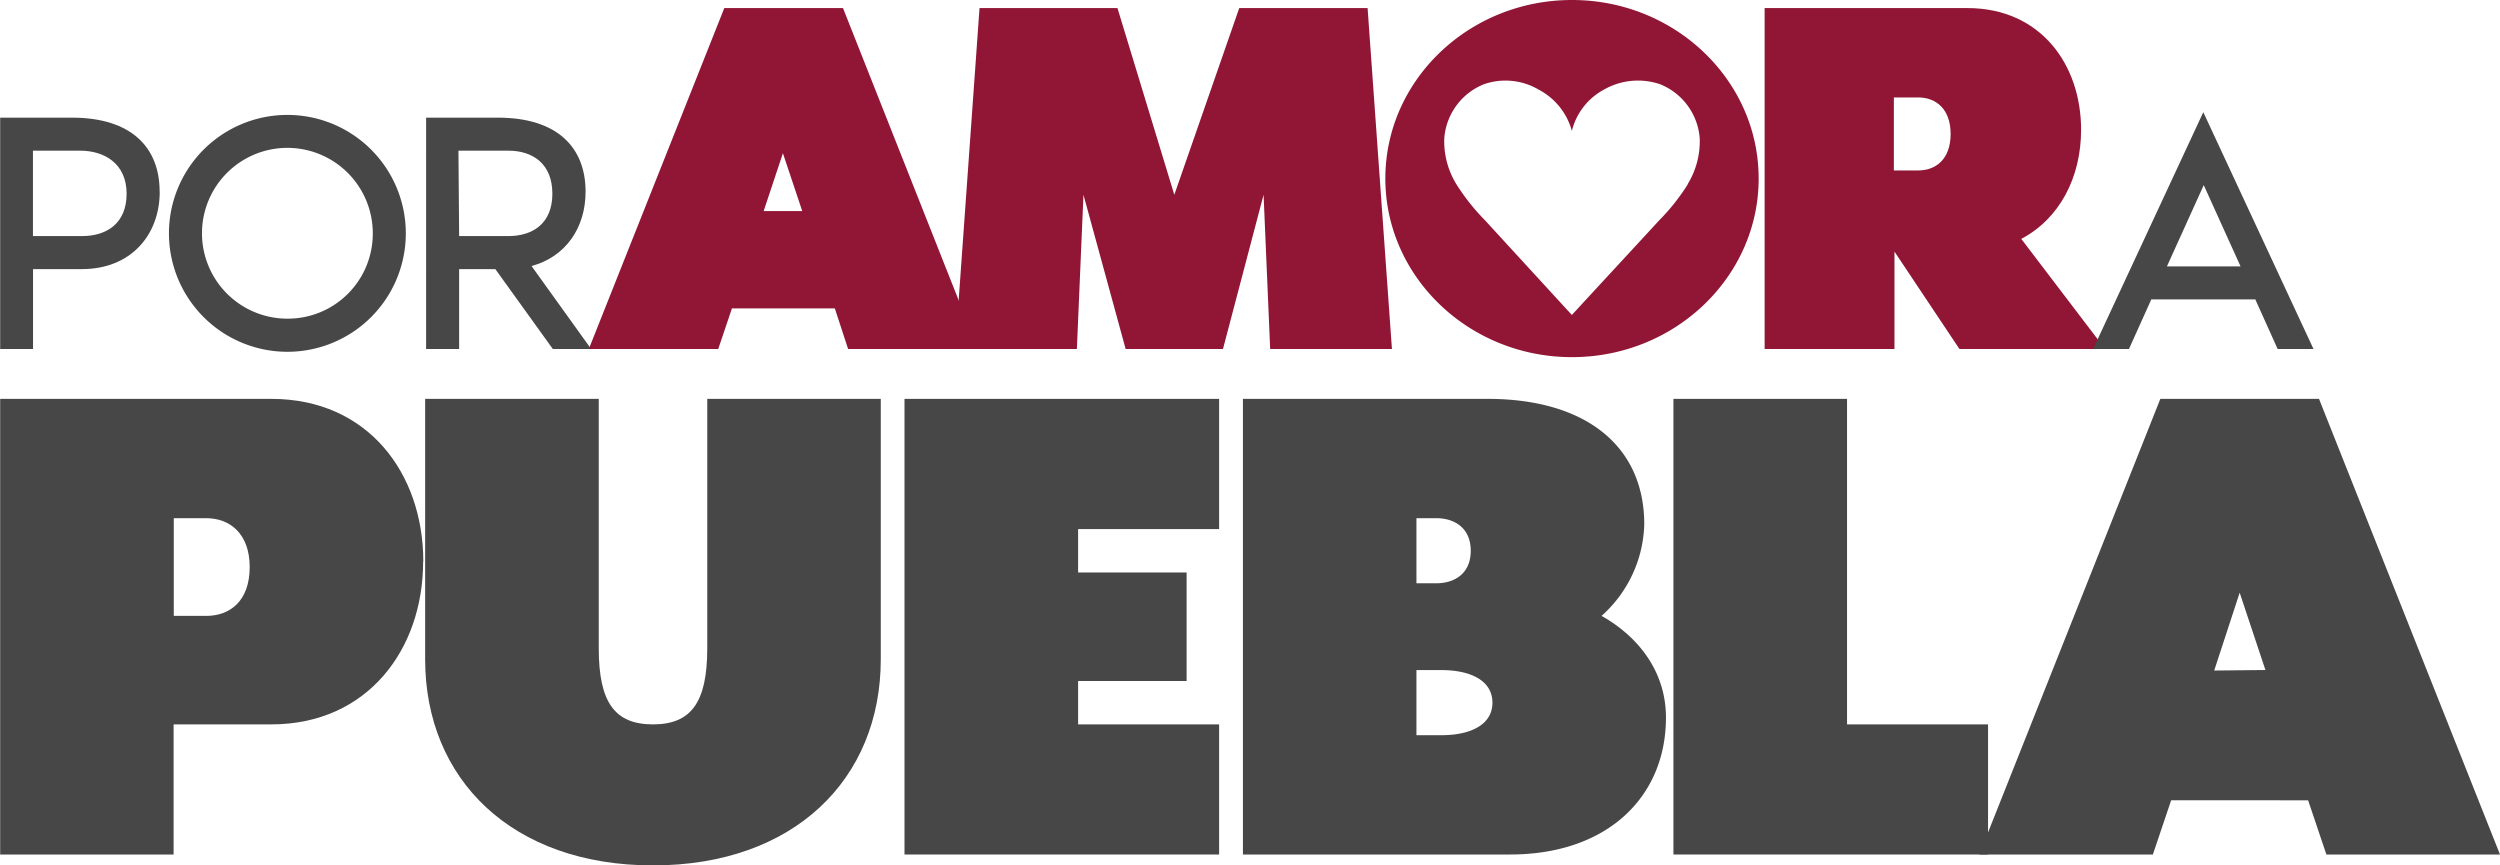 <svg id="Capa_1" data-name="Capa 1" xmlns="http://www.w3.org/2000/svg" viewBox="0 0 284.55 98.5"><path d="M906.14,1012.6c0,10-6.33,18.53-17.29,18.53H877.74v14.81H858V994.08h30.87c11,0,17.29,8.49,17.29,18.52m-19.76.62c0-3.78-2.24-5.56-4.94-5.56h-3.7v11.12h3.7c2.7,0,4.94-1.7,4.94-5.56" transform="translate(-857.98 -948.68)" fill="#484747"/><path d="M958.23,994.08v29.64c0,13.66-9.88,23.46-25.93,23.46s-25.93-9.8-25.93-23.46V994.08h19.76v28.4c0,6.18,1.85,8.65,6.17,8.65s6.18-2.47,6.18-8.65v-28.4Z" transform="translate(-857.98 -948.68)" fill="#484747"/><polygon points="122.71 60.22 122.71 65.16 135.06 65.16 135.06 77.51 122.71 77.51 122.71 82.45 138.76 82.45 138.76 97.26 102.95 97.26 102.95 45.4 138.76 45.4 138.76 60.22 122.71 60.22" fill="#484747"/><path d="M1047.6,1030.35c0,9-6.63,15.59-17.75,15.59h-30.4V994.08h27.86c11.11,0,17.82,5.33,17.82,14.28a14.46,14.46,0,0,1-4.86,10.42c4.25,2.39,7.33,6.4,7.33,11.57m-28.4-15.28h2.24c2.16,0,3.94-1.15,3.94-3.7s-1.78-3.71-3.94-3.71h-2.24Zm8.65,13.59c0-2.55-2.55-3.71-5.79-3.71h-2.86v7.41h2.86c3.24,0,5.79-1.16,5.79-3.7" transform="translate(-857.98 -948.68)" fill="#484747"/><polygon points="226.28 82.45 226.28 97.26 190.47 97.26 190.47 45.4 210.23 45.4 210.23 82.45 226.28 82.45" fill="#484747"/><path d="M1142.53,1045.94h-19.76l-2.08-6.17H1105.1l-2.08,6.17h-19.76l20.61-51.86h18.06Zm-26.7-21-2.93-8.8L1110,1025Z" transform="translate(-857.98 -948.68)" fill="#484747"/><path d="M1036.9,948.68c-11.72,0-21.24,9.12-21.24,20.32s9.52,20.33,21.24,20.33,21.25-9.13,21.25-20.33-9.53-20.32-21.25-20.32m13.17,21a23.82,23.82,0,0,1-3.27,4.11c-3.29,3.58-6.62,7.16-9.91,10.74L1027,973.75a24.25,24.25,0,0,1-3.26-4.11,9.32,9.32,0,0,1-1.37-5.24,7.21,7.21,0,0,1,4.53-6.14,7.46,7.46,0,0,1,6.21.62,7.55,7.55,0,0,1,3.78,4.7,7.34,7.34,0,0,1,3.65-4.7,7.82,7.82,0,0,1,6.37-.62,7.21,7.21,0,0,1,4.53,6.14,9.32,9.32,0,0,1-1.37,5.24" transform="translate(-857.98 -948.68)" fill="#911635"/><path d="M876.16,970.5c0,4.93-3.29,8.81-8.85,8.81h-5.57v9.09H858V962.07h8.15c6.86,0,10,3.45,10,8.43m-3.76.23c0-3.45-2.55-4.9-5.29-4.9h-5.37v9.72h5.6c2.75,0,5.06-1.41,5.06-4.82" transform="translate(-857.98 -948.68)" fill="#484747"/><path d="M904.17,975.24a13.48,13.48,0,1,1-13.48-13.48,13.48,13.48,0,0,1,13.48,13.48m-3.76,0a9.72,9.72,0,1,0-9.72,9.71,9.67,9.67,0,0,0,9.72-9.71" transform="translate(-857.98 -948.68)" fill="#484747"/><path d="M920.9,988.4l-6.54-9.09h-4.12v9.09h-3.76V962.07h8.15c6.86,0,10,3.45,10,8.43,0,4.07-2.23,7.4-6.15,8.46l6.78,9.44Zm-10.66-12.85h5.61c2.74,0,5-1.41,5-4.82s-2.23-4.9-5-4.9h-5.69Z" transform="translate(-857.98 -948.68)" fill="#484747"/><path d="M969.29,988.4H954.51L953,983.78H941.29l-1.56,4.62H925l15.42-38.8h13.51Zm-20-15.7-2.2-6.58-2.19,6.58Z" transform="translate(-857.98 -948.68)" fill="#911635"/><polygon points="158.43 39.72 144.57 39.72 143.82 22.17 139.2 39.72 128.12 39.72 123.32 22.17 122.57 39.72 108.72 39.72 111.49 0.92 127.19 0.92 133.66 22.17 141.05 0.92 155.66 0.92 158.43 39.72" fill="#911635"/><path d="M1097.58,988.4H1081l-7.39-11.08V988.4h-14.78V949.6h23.09c8.26,0,12.93,6.36,12.93,13.86,0,5.37-2.42,10.1-6.81,12.41ZM1080,963.92c0-2.83-1.67-4.15-3.69-4.15h-2.77v8.31h2.77c2,0,3.69-1.27,3.69-4.16" transform="translate(-857.98 -948.68)" fill="#911635"/><path d="M1114.68,982.76h-11.84l-2.54,5.64h-4.08l12.54-26.95,12.54,26.95h-4.08ZM1113,979l-4.19-9.25-4.19,9.25Z" transform="translate(-857.98 -948.68)" fill="#484747"/></svg>